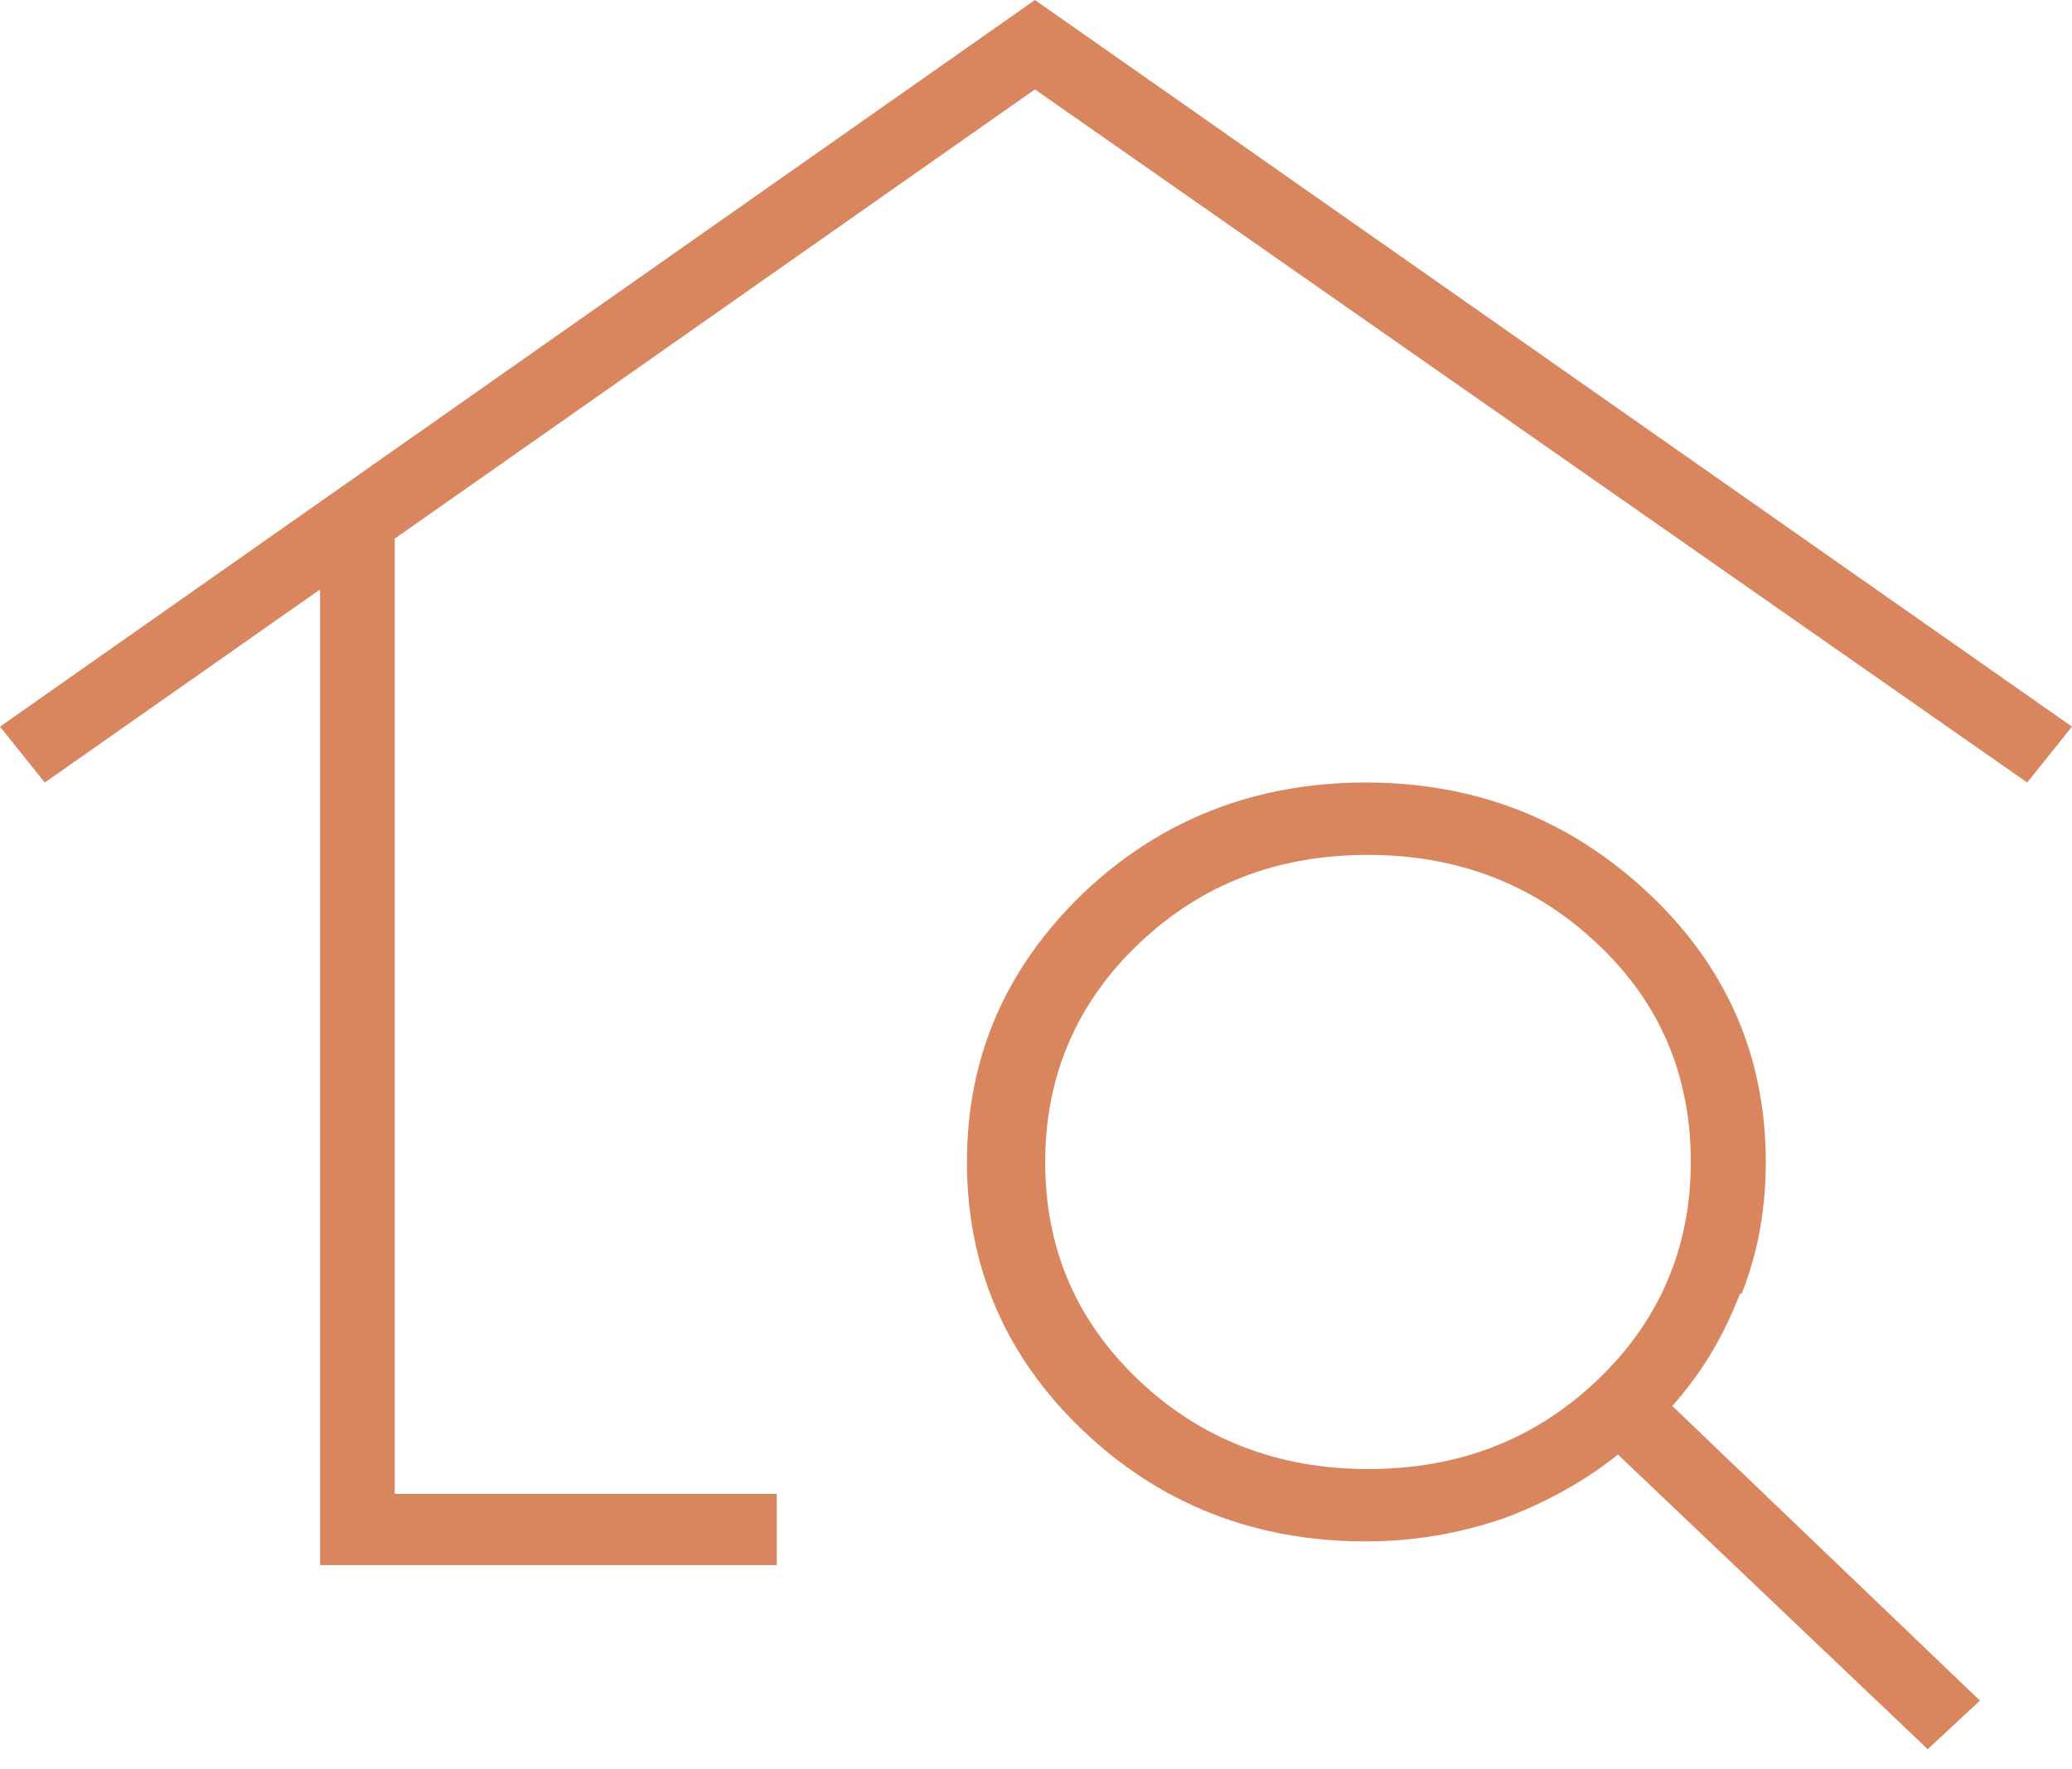 <svg xmlns="http://www.w3.org/2000/svg" width="48" height="41" viewBox="0 0 48 41" fill="none"><g id="Group 129"><path id="Vector" d="M23.975 0L0 16.838L1.038 18.133L7.415 13.659V36.267H17.994V34.618H9.145V12.481L23.975 2.072L46.962 18.133L48 16.838L23.975 0Z" fill="#D9865F"></path><path id="Vector_2" d="M40.352 29.968C40.73 29.01 40.906 28.004 40.906 26.926C40.906 24.482 40 22.398 38.187 20.697C36.374 18.996 34.209 18.133 31.64 18.133C29.072 18.133 26.882 18.996 25.094 20.697C23.306 22.422 22.4 24.482 22.4 26.926C22.4 29.369 23.306 31.454 25.094 33.154C26.882 34.855 29.072 35.718 31.64 35.718C32.774 35.718 33.831 35.526 34.813 35.191C35.795 34.831 36.702 34.328 37.482 33.706L44.658 40.533L45.867 39.407L38.741 32.58C39.421 31.813 39.924 30.974 40.302 29.992L40.352 29.968ZM37.004 31.981C35.543 33.37 33.781 34.041 31.691 34.041C29.601 34.041 27.813 33.346 26.378 31.981C24.918 30.591 24.213 28.914 24.213 26.926C24.213 24.937 24.943 23.236 26.378 21.871C27.838 20.481 29.601 19.81 31.691 19.81C33.781 19.81 35.568 20.505 37.004 21.871C38.464 23.236 39.169 24.937 39.169 26.926C39.169 28.914 38.439 30.615 37.004 31.981Z" fill="#D9865F"></path></g></svg>